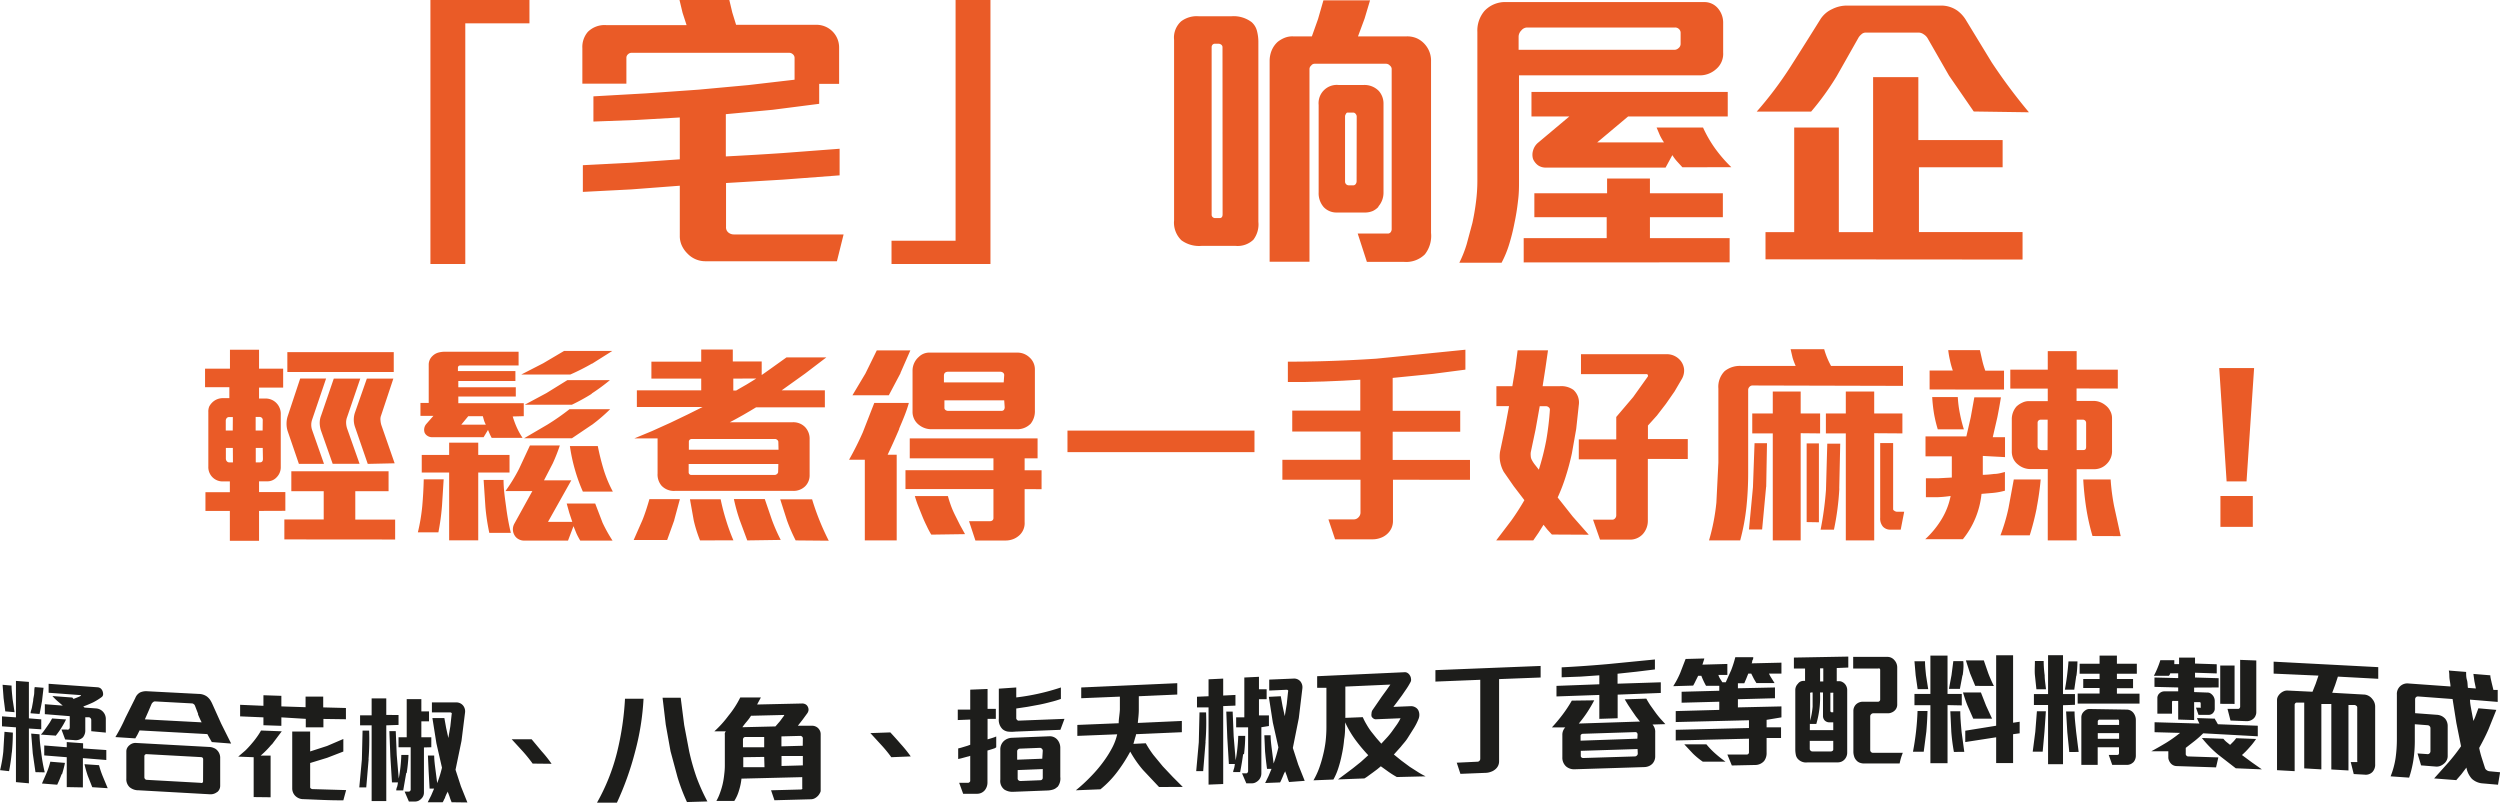 <svg xmlns="http://www.w3.org/2000/svg" viewBox="0 0 250.92 80.58" xmlns:v="https://vecta.io/nano"><g fill="#1d1d1b"><path d="M1.18 75.54q-.1 1-.27 1.86l-.9-.1a14.53 14.53 0 0 0 .32-1.85l.12-2 .84.08a21.42 21.42 0 0 1-.1 2zm1.72-2.42v5.5l-1.3-.12V73l-1.4-.1v-1l1.4.1v-3.66l1.3.1v3.66l1.24.1v1zM.53 71.4l-.17-1.33-.1-1.34.9.08c0 .44.06.9.1 1.34l.2 1.33zm3.68-1q-.12.7-.24 1.26l-.9-.07c0-.2.1-.38.14-.6l.12-.66c0-.23.08-.46.1-.7s0-.46.06-.67l.88.07-.16 1.4zm-.65 7.1l-.27-1.87-.16-2 .84.07c0 .65.1 1.3.18 1.94a16.41 16.41 0 0 0 .34 1.88zm2-3.67l-1.46-.1a2.86 2.86 0 0 0 .3-.36l.3-.42.3-.44.23-.4 1.4.1a8.8 8.8 0 0 1-1.04 1.64zm.63 3.86a11 11 0 0 1-.45 1.07l-1.53-.12.47-1.07a7.33 7.33 0 0 0 .37-1.12l1.47.12a10.33 10.33 0 0 1-.3 1.15zm2.13-1.6v2.94L6.7 79v-3l-2.26-.18v-1L6.7 75v-.52l1.64.12v.52l2.33.16v1zm.84-2.7v-1.1a.29.29 0 0 0-.22-.3h-.38v1.27a1.09 1.09 0 0 1-.24.75 1.06 1.06 0 0 1-.9.27l-.88-.06-.37-1h.53a.22.22 0 0 0 .17 0A.23.23 0 0 0 7 73v-1.12l-2.5-.2v-1l1.8.14-.54-.46c-.18-.16-.35-.33-.5-.5l2 .15.12.14.38-.15a2 2 0 0 0 .36-.17v-.06a0 0 0 0 0 0 0l-3.24-.24v-.9l4.9.35a.6.6 0 0 1 .33.12.68.68 0 0 1 .18.26.88.88 0 0 1 .06.33.36.36 0 0 1-.14.27 6.18 6.18 0 0 1-.85.53q-.42.2-1 .42a.69.69 0 0 0 .13.11l1.13.08a1.06 1.06 0 0 1 1 1.1v1.33zm.1 5.62l-.45-1.14a11.22 11.22 0 0 1-.33-1.17l1.46.1a8.82 8.82 0 0 0 .4 1.18l.47 1.13zm12-4.53l-.23-.4-.22-.4-6.8-.37-.2.4c-.07.14-.15.26-.23.4l-2-.13q.57-.94 1-1.92l1-2a1.07 1.07 0 0 1 .48-.56 1.5 1.5 0 0 1 .74-.12l5.2.27a1.42 1.42 0 0 1 .77.26 1.57 1.57 0 0 1 .31.32 3 3 0 0 1 .22.4l.9 2 1 2zm.55 5a1.05 1.05 0 0 1-.74.24l-7.14-.4A1.38 1.38 0 0 1 13 79a1.1 1.1 0 0 1-.32-.86v-2.7a.73.73 0 0 1 .08-.36.89.89 0 0 1 .23-.28.91.91 0 0 1 .69-.23l7.3.4a1.22 1.22 0 0 1 .49.11.88.88 0 0 1 .36.26 1.09 1.09 0 0 1 .27.78v2.74a.81.81 0 0 1-.31.65zm-1.42-3.27a.21.21 0 0 0-.06-.16.23.23 0 0 0-.16-.06l-5.48-.3a.21.21 0 0 0-.2.2v2.14a.26.26 0 0 0 .07.16.21.21 0 0 0 .16.08l5.4.3a.24.24 0 0 0 .18 0 .16.16 0 0 0 .08-.15zm-.5-4.54l-.33-.86a.31.31 0 0 0-.12-.14.29.29 0 0 0-.17-.07l-3.7-.2a.28.28 0 0 0-.21.08.52.52 0 0 0-.15.18l-.33.77-.34.77 5.7.3c-.13-.24-.24-.5-.37-.8zm7.37 3.05a9 9 0 0 1-1.1 1.12h1v4.18l-1.7-.02v-4l-1.55-.06.7-.6a8.3 8.3 0 0 0 .64-.69 8.4 8.4 0 0 0 .55-.7 6.33 6.33 0 0 0 .4-.63l2.08.08-1 1.33zm5.2-2.56V73h-1.77v-.85L28.24 72v.85l-1.8-.06V72l-2.34-.1v-1.16l2.34.1v-1.06l1.8.06v1.06l2.43.08v-1.06h1.77V71l2.28.06v1.13zm2 8.17c-1.6 0-2.4-.06-4-.12a1.15 1.15 0 0 1-.78-.29 1.06 1.06 0 0 1-.35-.8v-5.7h1.8v2l1.7-.55 1.63-.7v1.26l-1.63.63-1.7.52V79a.14.14 0 0 0 .08.14.24.24 0 0 0 .15.06l3.38.1zM37 76.2l-.24 2.83h-.7l.26-2.8.07-2.9h.66q.05 1.46-.06 2.85zm1.77-3.4v7.6H37.3v-7.6h-1.16v-1h1.16v-1.7h1.47v1.66H40v1zm2 4.8l-.3 1.73h-.7q0-.18.1-.4a3.06 3.06 0 0 0 .07-.4h-.6l-.16-2.6-.1-2.55h.64l.1 2.4.2 2.37a15.61 15.61 0 0 0 .26-2.38H41a15 15 0 0 1-.18 1.8zm1.78-2.58v4.52a.83.83 0 0 1-.24.6 1.09 1.09 0 0 1-.3.23.91.91 0 0 1-.37.08h-.6l-.43-1h.43a.17.17 0 0 0 .12-.06.2.2 0 0 0 .06-.14V75H40v-1h.82v-3.83h1.47v1.23h.77v1h-.77V74h1v1zm2.78 5.5q-.12-.27-.2-.54l-.2-.54c0 .07-.07.16-.12.26l-.13.3c0 .1-.1.2-.13.3a1.35 1.35 0 0 1-.12.22h-1.5l.34-.67.3-.7h-.45l-.1-1.75-.07-1.57h.63c0 .44.06.9.12 1.37l.18 1.4a11.26 11.26 0 0 0 .48-1.55l-.56-2.45-.4-2.53h1.2l.18 1 .22 1 .2-1.17.13-1.2a.14.14 0 0 0 0-.13.21.21 0 0 0-.14-.07h-1.84v-1h2.4a.88.88 0 0 1 .71.29.93.93 0 0 1 .22.69l-.36 2.88-.6 2.9.54 1.66.65 1.62zm8.13-3.88a14.77 14.77 0 0 0-1-1.24l-1.1-1.2h2l1 1.2a12.28 12.28 0 0 1 1 1.26zm10.27-1.14a29.81 29.81 0 0 1-1.81 5.06h-2a20.22 20.22 0 0 0 2-5 28.93 28.93 0 0 0 .81-5.43h1.86a25.58 25.58 0 0 1-.86 5.37zm5.22 5A19.25 19.25 0 0 1 68 78l-.7-2.6-.48-2.67-.32-2.7h1.82l.35 2.74.5 2.63a22.46 22.46 0 0 0 .73 2.59 19.4 19.4 0 0 0 1.1 2.45zm13.35-.92a1.32 1.32 0 0 1-.16.25 1.3 1.3 0 0 1-.34.28.87.87 0 0 1-.37.11l-3.7.1-.34-1 3-.08a.18.18 0 0 0 .13-.06.12.12 0 0 0 0-.1V78l-6.1.15a5.83 5.83 0 0 1-.24 1.16 4 4 0 0 1-.48 1.08h-1.8a4.74 4.74 0 0 0 .37-.82 7.3 7.3 0 0 0 .27-.91 7.65 7.65 0 0 0 .15-.94 6.82 6.82 0 0 0 .06-.87v-3.1a.67.67 0 0 1 0-.17.77.77 0 0 1 .1-.18H71.7a10.78 10.78 0 0 0 1.41-1.56A9.55 9.55 0 0 0 74.3 70h2.07l-.2.37-.18.34 4.46-.1a.72.72 0 0 1 .4.08.54.54 0 0 1 .22.23.64.64 0 0 1 .08.36.73.73 0 0 1-.16.36l-.44.6-.47.6h1.4a.89.89 0 0 1 .64.25 1 1 0 0 1 .18.26.88.88 0 0 1 .07.32v5.72a.54.54 0 0 1-.07.19zm-3.6-7.76a.06.06 0 0 0 0-.06.07.07 0 0 0-.06 0l-3.26.08a5.19 5.19 0 0 1-.42.57 7 7 0 0 0-.45.58l3.32-.08.45-.52.42-.57zm-2 2.15h-1.9a.26.26 0 0 0-.16.07.29.29 0 0 0-.07.18V75h2.13zm0 2l-2.1.03v1h2.13zm3.88-1.87a.21.21 0 0 0-.08-.17.25.25 0 0 0-.17-.07l-1.9.05v1l2.14-.06zm0 1.78h-2.14v1l2.14-.06zm8.88.12a13.21 13.21 0 0 0-1-1.22l-1.1-1.2 2-.07q.54.58 1.05 1.17a13.18 13.18 0 0 1 1 1.24z"/><path d="M99.78 75.12l-.24.08-.23.07-.2.06v3.2a1.24 1.24 0 0 1-.25.76 1 1 0 0 1-.81.38h-1.38l-.4-1.1h.88a.2.2 0 0 0 .16-.07.16.16 0 0 0 .07-.14v-2.5a1.25 1.25 0 0 1-.27.08l-.66.18-.28.06v-1.06l.28-.07.66-.2.27-.1v-2.53l-1.25.05v-1.05h1.25v-2l1.74-.07v2h.83v1h-.83v2.06l.2-.06.23-.07.24-.08.2-.08V75a.76.76 0 0 1-.2.12zm6.65-1.87l-4.53.18a3.36 3.36 0 0 1-.73 0 1.07 1.07 0 0 1-.53-.23 1.29 1.29 0 0 1-.39-1.08v-3L102 69v1a22.47 22.47 0 0 0 4.48-1v1.15a9.24 9.24 0 0 1-1 .3q-.55.15-1.14.27l-1.2.22-1.14.17v1a.25.25 0 0 0 .09.15.18.18 0 0 0 .15.07l4.6-.18zm-.3 5.72a1 1 0 0 1-.42.27 2.09 2.09 0 0 1-.6.1l-3.37.13a1.53 1.53 0 0 1-.93-.22 1.08 1.08 0 0 1-.41-1v-3a1.14 1.14 0 0 1 .36-.88 1.28 1.28 0 0 1 .82-.32l3.7-.15a1 1 0 0 1 .86.36 1.27 1.27 0 0 1 .28.84v2.88a1.34 1.34 0 0 1-.29 1.02zm-1.47-3.62a.26.26 0 0 0-.08-.19.27.27 0 0 0-.22-.1l-2 .08a.25.25 0 0 0-.18.08.23.23 0 0 0-.09.18v.85l2.52-.1zm0 1.84l-2.52.1v.86a.21.21 0 0 0 .09.17.3.3 0 0 0 .19.07l2-.08a.22.22 0 0 0 .17-.07.23.23 0 0 0 .07-.16zm11.67 1.8l-1.6-1.7a11 11 0 0 1-1.29-1.85 15.74 15.74 0 0 1-1.28 2 9.92 9.92 0 0 1-1.71 1.78l-2.47.1a16.13 16.13 0 0 0 1.53-1.41 13.39 13.39 0 0 0 1.41-1.7 10.54 10.54 0 0 0 .76-1.26 5.56 5.56 0 0 0 .45-1.25l-4 .16v-1.1l4.15-.17c0-.44.1-.9.12-1.37v-1.3l-3.88.16V69l9.64-.43v1.14l-3.86.17v1.36c0 .44-.06.88-.1 1.32l4.42-.2v1.13l-4.6.2c0 .13-.07.28-.12.47l-.14.5 1.24-.06a10.34 10.34 0 0 0 .77 1.18l.94 1.14 1 1.06 1 1zm4.67-4.52l-.24 2.93h-.7l.26-2.9.07-3h.66c.04 1.03.02 2-.06 2.96zm1.77-3.6v7.82l-1.47.06V71h-1.16v-1.07l1.16-.05v-1.7l1.47-.07v1.7l1.23-.06v1.07zm2 4.82q-.12.9-.3 1.8h-.7c0-.13.06-.26.1-.4a3.2 3.2 0 0 0 .07-.41h-.6l-.16-2.64-.1-2.62h.64l.1 2.47.2 2.42a16.54 16.54 0 0 0 .26-2.45h.7a15.89 15.89 0 0 1-.12 1.84zm1.83-2.7v4.64a1 1 0 0 1-.24.64 1.13 1.13 0 0 1-.3.24.8.8 0 0 1-.37.11h-.6l-.43-1h.43a.15.15 0 0 0 .12-.07.24.24 0 0 0 .06-.15V73h-1.2v-1h.82v-4l1.47-.07v1.25h.77v1h-.77v1.62h1v1.07zm2.78 5.5c-.08-.18-.15-.37-.2-.55l-.2-.54c0 .07-.07.16-.12.27l-.13.32-.13.3a2.65 2.65 0 0 1-.12.24l-1.5.06.34-.7.3-.72h-.45q-.12-.87-.2-1.77l-.07-1.6h.63c0 .45.06.92.12 1.4l.18 1.43a12.77 12.77 0 0 0 .48-1.62l-.56-2.5-.4-2.57 1.2-.06.18 1 .22 1 .2-1.22.13-1.24a.14.14 0 0 0 0-.13.2.2 0 0 0-.14-.06l-1.75.08v-1.1l2.4-.1a.84.84 0 0 1 .71.26.94.94 0 0 1 .22.7l-.36 3-.6 3 .54 1.67.65 1.63zm10.82-.5a9.44 9.44 0 0 1-.83-.52l-.78-.56-.36.3-.43.32-.44.32a3.41 3.41 0 0 1-.42.28l-2.65.1.7-.52.8-.6.8-.64.74-.67a16.71 16.71 0 0 1-1.32-1.58 10 10 0 0 1-1-1.72c0 .58 0 1.14-.1 1.7a12 12 0 0 1-.24 1.57 11.33 11.33 0 0 1-.36 1.37 6 6 0 0 1-.48 1.1l-2 .08a7.69 7.69 0 0 0 .56-1.19 12 12 0 0 0 .4-1.33 11.12 11.12 0 0 0 .26-1.4 13 13 0 0 0 .08-1.37v-4h-.93v-1.16l8.75-.4a.51.51 0 0 1 .33.08.69.69 0 0 1 .22.23.7.7 0 0 1 .12.36.47.47 0 0 1-.06.34 6.67 6.67 0 0 1-.37.62l-.48.7-.48.65-.38.5 1.7-.07a.86.86 0 0 1 .52.12.71.71 0 0 1 .31.35 1.08 1.08 0 0 1 0 .8 5.8 5.8 0 0 1-.45.9l-.63 1c-.22.36-.47.6-.7.9l-.7.78.74.6.85.63.86.55a7.38 7.38 0 0 0 .74.41zm-2.07-5.8a.41.41 0 0 1-.29-.08.52.52 0 0 1-.18-.21.78.78 0 0 1 0-.31.62.62 0 0 1 .11-.34l.92-1.34.48-.66.38-.54-4.52.2v3.14l1.75-.07a6.18 6.18 0 0 0 .37.72 6.84 6.84 0 0 0 .47.72l.52.65.5.57.5-.54a7.39 7.39 0 0 0 .55-.66l.5-.7a4.68 4.68 0 0 0 .38-.65zm12.33-4.03v8.25a1 1 0 0 1-.33.76 1.29 1.29 0 0 1-.48.29 1.56 1.56 0 0 1-.57.11l-2.5.1-.37-1.12 2.1-.1a.26.26 0 0 0 .18-.09.29.29 0 0 0 .08-.21v-7.92l-4.5.18v-1.15l10.56-.42V68zm15.4 4.56a1.09 1.09 0 0 1 .27.8v2.37a1.08 1.08 0 0 1-.28.76 1.09 1.09 0 0 1-.35.24 1.23 1.23 0 0 1-.44.1l-7 .22a1.23 1.23 0 0 1-.88-.29 1.18 1.18 0 0 1-.37-.92v-2.23a1.06 1.06 0 0 1 .29-.76h-1.34a16.85 16.85 0 0 0 1.07-1.28 13.2 13.2 0 0 0 .93-1.41l2.25-.03a14.34 14.34 0 0 1-.73 1.24 11.88 11.88 0 0 1-.82 1.09l6.14-.2-.4-.5-.4-.58-.4-.6-.33-.55 2.17-.07c.1.2.23.4.38.64l.5.7a9.2 9.2 0 0 0 .53.67l.5.55zm-3.5-3v2.37l-1.84.06v-2.4l-4.3.15v-1.06l4.3-.16v-.9l-1.88.13-1.9.07v-1q2.34-.12 4.68-.33l4.68-.46v1l-1.88.23-1.87.2v1l4.34-.14v1.07zm2 4a.25.25 0 0 0-.06-.17.19.19 0 0 0-.16-.07l-5.3.17a.3.3 0 0 0-.13.06.15.15 0 0 0-.07.13v.5l5.7-.2zm0 1.46l-5.7.18v.5a.2.2 0 0 0 .07.16.25.25 0 0 0 .17.06l5.2-.16a.28.28 0 0 0 .19-.09.25.25 0 0 0 .09-.2zm12.95-2.93V73h1.45v1.07h-1.45v1.48a1.3 1.3 0 0 1-.25.83 1.19 1.19 0 0 1-.92.4l-2.32.05-.45-1.1h2a.28.28 0 0 0 .11-.07.17.17 0 0 0 .06-.12v-1.4l-7.35.18v-1.07l7.35-.18v-.78l-7.35.18v-1.1l4.37-.12v-.82l-3.78.1v-1.1l3.78-.1v-.5h-1.33a7.59 7.59 0 0 1-.47-1h-.32l-.25.5a5.15 5.15 0 0 1-.25.48l-2 .06a8.9 8.9 0 0 0 .7-1.33l.54-1.4 1.87-.05c0 .1-.05.2-.08.3l-.1.32 2.5-.07v1.1h-.9a1.43 1.43 0 0 0 .17.38l.23.36h.34l.55-1.23a10.77 10.77 0 0 0 .41-1.29h1.8c0 .1 0 .2-.07.3s0 .2-.1.32l3-.07v1.1h-1.25a3.1 3.1 0 0 0 .26.47l.3.48h-1.82a7.28 7.28 0 0 1-.28-.47l-.24-.48h-.3l-.2.5-.2.47h-.64v.5l3.72-.08v1.08l-3.72.1V71l4.37-.1V72zm-6.4 4.2a7.42 7.42 0 0 1-1-.82l-.86-.92h2.22a7.86 7.86 0 0 0 .82.86 12.11 12.11 0 0 0 1.1.88zm13.44-9.4v1.32h.2a.64.64 0 0 1 .36.08.9.9 0 0 1 .27.21.92.92 0 0 1 .22.64v6.22a1 1 0 0 1-.3.74.92.92 0 0 1-.31.2 1.1 1.1 0 0 1-.37.06h-3a1.11 1.11 0 0 1-1-.38.87.87 0 0 1-.18-.4 2.7 2.7 0 0 1-.05-.52v-6a.92.92 0 0 1 .07-.31.87.87 0 0 1 .19-.28.68.68 0 0 1 .52-.29h.2v-1.24h-1.12v-1.1l5.46-.1v1.1zM184 72.5h-.36a.67.67 0 0 1-.49-.18.66.66 0 0 1-.18-.48V69.5h-.3a9.29 9.29 0 0 1-.06 1.66 9.41 9.41 0 0 1-.31 1.5h-.65v.62H184zm-2.22-3a.12.12 0 0 0-.1.06.16.16 0 0 0 0 .1v2.68a8 8 0 0 0 .25-1.41V69.5zm2.22 4.86h-2.36v.82a.24.24 0 0 0 .08.16.25.25 0 0 0 .18.08h1.88a.29.29 0 0 0 .15-.06.16.16 0 0 0 .07-.14zm-1-7.28h-.32v1.32h.32zm1 2.55a.11.11 0 0 0 0-.1.17.17 0 0 0-.11 0h-.18v1.8c0 .1.05.16.15.16h.14zm6.68 7h-3.57a1.21 1.21 0 0 1-.48-.09.83.83 0 0 1-.33-.25.92.92 0 0 1-.21-.39 1.51 1.51 0 0 1-.07-.48v-4.07a.9.9 0 0 1 .31-.69 1 1 0 0 1 .63-.23h1.56a.21.21 0 0 0 .13-.07.2.2 0 0 0 .06-.14v-3a.17.17 0 0 0-.06-.12.21.21 0 0 0-.15 0H186v-1.17h3.42a.9.9 0 0 1 .7.31 1.08 1.08 0 0 1 .3.79v3.7a.8.8 0 0 1-.27.6.89.89 0 0 1-.31.19.83.83 0 0 1-.34.07h-1.48a.29.29 0 0 0-.21.09.28.28 0 0 0-.1.21v3.4a.28.28 0 0 0 .27.27h3c-.17.44-.22.62-.32 1.07z"/><path d="M193.34 73.45l-.26 2H192a26.25 26.25 0 0 0 .46-4.09h1q-.03 1.07-.12 2.1zm2.13-2.68v5.83h-1.72v-5.82h-1.6v-1.13h1.6V65.8h1.72v3.85h1.43v1.15zm-3-1.6l-.2-1.4-.12-1.4h1.06c0 .44.05.9.1 1.4l.22 1.4zm4.5-1.4l-.26 1.37h-1.1l.26-1.38.18-1.4h1c.05.48.01.95-.06 1.42zm-.86 7.7a19.57 19.57 0 0 1-.26-2l-.1-2.08h1c0 .7.07 1.38.13 2.07l.27 2zm1.94-3.34l-.57-1.3c-.18-.43-.32-.88-.46-1.33h1.8l.52 1.33.6 1.3zm4 1.56v2.9h-1.7V74l-3.1.48v-1.14l3.1-.5v-7.07h1.7v6.77l.66-.1v1.16zm-3.8-4.85l-.52-1.26-.42-1.3h1.8l.45 1.3c.16.42.35.85.56 1.27zm6.95 4.6l-.18 2h-1l.26-2 .16-2.05h.9l-.14 2.05zm1.86-2.66v5.92h-1.5v-5.94h-1.42v-1.1h1.42v-3.9h1.5v3.9h1.2v1.08zm-2.67-1.6l-.15-1.42c-.04-.42 0-.94 0-1.42h.88q0 .7.1 1.44c0 .5.1 1 .13 1.4zm4-1.36l-.2 1.4h-.94a27.55 27.55 0 0 0 .36-2.84h.9q-.01.74-.1 1.44zm-.7 7.66l-.2-2-.12-2.07h.85c0 .7.1 1.4.16 2.06l.25 2zm.84-4.87v-1h2.2v-.56h-1.64v-.9h1.64v-.53h-2v-1h2v-.82h1.74v.82h2v1h-2v.53h1.62v.92h-1.62v.55h2.27v1h-6.2zm5.58 5.9a.92.92 0 0 1-.7.26H212l-.35-1h.85c.12 0 .18-.06.18-.2V75h-2.14v1.77h-1.64V72a.79.79 0 0 1 .25-.58 1 1 0 0 1 .28-.2.7.7 0 0 1 .32-.06l3.7.06a.87.87 0 0 1 .66.31 1.16 1.16 0 0 1 .26.75v3.54a1 1 0 0 1-.24.68zm-1.42-4.13a.2.2 0 0 0-.06-.15.24.24 0 0 0-.14 0h-1.72a.19.19 0 0 0-.22.21v.32h2.14zm0 1.2h-2.14v.57h2.14zm8.43.03q-.4.4-.84.75l-.9.7v.65a.21.21 0 0 0 .07.13.23.23 0 0 0 .13.08l3.07.1-.23 1-3.94-.13a.8.8 0 0 1-.61-.28 1 1 0 0 1-.17-.28.72.72 0 0 1-.07-.33v-.6h-1.7q.74-.4 1.47-.84a13.09 13.09 0 0 0 1.41-1l-2.56-.07v-1l4.5.13-.12-.25a3.11 3.11 0 0 1-.12-.3l1.8.06c0 .1.1.2.14.28a2.54 2.54 0 0 0 .16.28l4 .15v1.06l-5.48-.3zm-.9-4.6v.45l1.35.05a.54.54 0 0 1 .27.07 1 1 0 0 1 .22.18.89.89 0 0 1 .23.59v.8a.5.5 0 0 1-.06.24.8.8 0 0 1-.13.19.6.6 0 0 1-.44.17h-1l-.25-.72h.37a.14.14 0 0 0 .1 0 .15.15 0 0 0 0-.11v-.3q0-.15-.12-.15h-.54v1.8l-1.6-.05v-1.87h-.45a.19.19 0 0 0-.11 0 .12.12 0 0 0-.06.1v1.18h-1.47v-1.55a.62.62 0 0 1 .21-.49.72.72 0 0 1 .53-.2h1.35V69l-2.38-.06V68l2.38.06v-.48h-.8a.46.46 0 0 1-.14.25h-1.5a9.5 9.5 0 0 0 .65-1.57h1.4a1.77 1.77 0 0 1 0 .2v.2h.48V66h1.6v.6l2.18.07v.92l-2.18-.07V68l2.37.07V69zm4.18 8.1l-1.78-1.38a11.26 11.26 0 0 1-1.62-1.66l2.16.08a2 2 0 0 0 .32.33l.35.28.32-.32a2.82 2.82 0 0 0 .29-.35l2 .08a7.57 7.57 0 0 1-.67.85 7.71 7.71 0 0 1-.75.76l1 .74 1 .7zm-1.56-6.47V66.8h1.44v3.85zm3.53 1.23a.82.82 0 0 1-.23.29 1 1 0 0 1-.7.22l-1.57-.06-.3-1.17h1.06a.17.17 0 0 0 .15-.07.24.24 0 0 0 .06-.15v-4.7l1.62.06v5.17a.82.82 0 0 1-.09.4zm8.28-3.96l-.27.82-.3.8 3.2.18a1.07 1.07 0 0 1 .47.14 1.17 1.17 0 0 1 .37.33 1.15 1.15 0 0 1 .27.74v5.77a1.07 1.07 0 0 1-.27.79.94.94 0 0 1-.8.27l-1.08-.06-.3-1.2h.65a.14.14 0 0 0 0-.11V71a.19.19 0 0 0-.09-.16.33.33 0 0 0-.17-.08h-.62v6.57l-1.72-.1v-6.57h-1v6.56l-1.72-.1v-6.6h-.73a.17.17 0 0 0-.16.06.21.21 0 0 0-.07.15v6.67l-1.77-.1v-7a.79.79 0 0 1 .08-.38 1.24 1.24 0 0 1 .59-.54.89.89 0 0 1 .43-.07l2.46.12.32-.8.28-.82-4.5-.2v-1.2l10.5.55v1.17zm16.07 10.85l-1.5-.13a1.79 1.79 0 0 1-1.12-.46 2.22 2.22 0 0 1-.55-1.13q-.26.34-.5.66l-.52.6-2.22-.17 1.43-1.6a18.46 18.46 0 0 0 1.27-1.63l-.47-2.34-.38-2.4-3.47-.26a.28.28 0 0 0-.29.28v1.4l2.15.16a1.31 1.31 0 0 1 .5.12 1.2 1.2 0 0 1 .38.29 1.16 1.16 0 0 1 .24.73v3a.94.94 0 0 1-.11.45 1.05 1.05 0 0 1-.29.34 1.31 1.31 0 0 1-.36.21 1 1 0 0 1-.41.06l-1.5-.12-.36-1.2 1 .07a.24.24 0 0 0 .21-.08.29.29 0 0 0 .09-.22V73.1a.3.3 0 0 0-.27-.31l-1.3-.1v1.58a13.21 13.21 0 0 1-.13 1.93 11 11 0 0 1-.44 1.85l-1.86-.13a8.2 8.2 0 0 0 .5-1.84 13.7 13.7 0 0 0 .13-1.93v-4.43a1.05 1.05 0 0 1 1.18-1.12l4.2.3c0-.26-.07-.54-.1-.8s0-.54-.07-.8l1.74.14c0 .27 0 .54.08.8s.06.55.1.8l.8.06-.15-.73-.1-.73 1.7.14c0 .23.08.48.13.73l.18.74h.43v1.2l-2.78-.23c0 .36.08.72.14 1.07l.2 1.07a4.78 4.78 0 0 0 .26-.62l.24-.65 1.8.16-.78 1.94c-.27.63-.6 1.26-.94 1.88a9.73 9.73 0 0 0 .26 1l.32 1a.41.41 0 0 0 .19.24.53.53 0 0 0 .27.1l1.06.1z"/></g><g fill="#ea5b27"><path d="M26 51.28v3h-2.93v-3h-2.45V49.4h2.45v-1.08h-.7a1.43 1.43 0 0 1-1.46-1.49v-5.47a1.34 1.34 0 0 1 .09-.56 1.7 1.7 0 0 1 .35-.45 1.52 1.52 0 0 1 1-.39h.67v-1.1h-2.44V37h2.5v-1.9H26V37h2.42v1.9H26V40h.6a1.51 1.51 0 0 1 1.12.43 1.55 1.55 0 0 1 .46 1.17v5.3a1.42 1.42 0 0 1-.41 1 1.25 1.25 0 0 1-.95.41H26v1.08h2.64v1.88zm-2.63-9.42H23a.31.31 0 0 0-.26.12.43.43 0 0 0-.08.23v1h.7zm0 3.1h-.7v1.08a.4.4 0 0 0 .09.25.32.32 0 0 0 .25.12h.37zm3-2.76a.31.31 0 0 0-.34-.35h-.37v1.36h.7zm0 2.76h-.7v1.45h.4c.22 0 .32-.12.32-.35zm2.17 9.18v-2h3.95V49.3h-3.25v-2H39v2h-3.34v2.85h4v2zm2.78-12a1.6 1.6 0 0 0 0 1l1.2 3.42H30l-1.13-3.3a2.33 2.33 0 0 1-.11-.73 2.45 2.45 0 0 1 .11-.74l1.26-3.8h2.6zm-2.48-4.8v-2h10.68v2zm6 4.52a1.52 1.52 0 0 0-.1.6 2 2 0 0 0 .12.61l1.23 3.48h-2.7l-1.14-3.24a2.52 2.52 0 0 1-.16-.8 2 2 0 0 1 .14-.8L33.5 38h2.66zm2.07 4.7l-1.27-3.68a2.24 2.24 0 0 1 0-1.51L36.82 38h2.66l-1.23 3.7a1 1 0 0 0-.06.49 2.21 2.21 0 0 0 .08.46l1.34 3.85zm7.45 4.24a23.09 23.09 0 0 1-.36 2.63h-2.06a18.6 18.6 0 0 0 .44-2.62q.12-1.34.15-2.7h2l-.17 2.7zm7.1-9a9.54 9.54 0 0 0 .43 1.15 7.23 7.23 0 0 0 .56 1h-3.1q-.1-.18-.2-.4l-.17-.4-.44.73H43.4a.83.83 0 0 1-.49-.13.74.74 0 0 1-.29-.32.89.89 0 0 1 .18-.89l.7-.8h-1.3v-1.3h.83v-3.8a1.18 1.18 0 0 1 .38-.91 1.35 1.35 0 0 1 .58-.34 2.63 2.63 0 0 1 .7-.09h7.36v1.38h-5.83c-.17 0-.26.08-.26.24v.32h5.77v1H46v.63h5.77v.93H46v.67h6.57v1.3zM48 47.43v6.8h-2.92v-6.8h-2.75v-1.77h2.75v-1.23H48v1.23h3.14v1.77zm.58-5.23l-.12-.43H47l-.7.85h2.46a2.85 2.85 0 0 1-.18-.42zm.53 11.28a21.23 21.23 0 0 1-.39-2.59l-.18-2.72h2c0 .93.14 1.84.26 2.72a24.61 24.61 0 0 0 .47 2.59zm9.13.78a6.94 6.94 0 0 1-.38-.71l-.3-.74-.55 1.45h-4.4a1.12 1.12 0 0 1-.59-.16 1 1 0 0 1-.39-.4 1.16 1.16 0 0 1 0-1.15l1.8-3.26h-2.7a17.17 17.17 0 0 0 1.36-2.22l1.1-2.36h3a18.16 18.16 0 0 1-.71 1.8l-.88 1.7h2.74L55 52.38h2.44l-.3-.9-.26-.94h2.86l.74 1.93a14.83 14.83 0 0 0 1 1.79zM59.4 36.5a21.81 21.81 0 0 1-2.16 1.09h-4.92l2.2-1.13 2.1-1.24h4.84l-2.03 1.28zm0 6.14l-2 1.35h-4.8l2.34-1.37a23.7 23.7 0 0 0 2.22-1.55h4.08a17.2 17.2 0 0 1-1.83 1.57zm0-3.12a20.18 20.18 0 0 1-2 1.1h-4.73l2.18-1.17 2.1-1.3h4.27a19.48 19.48 0 0 1-1.85 1.36zm-.9 9.82a16.85 16.85 0 0 1-.8-2.22 17.14 17.14 0 0 1-.5-2.35H60a24.13 24.13 0 0 0 .59 2.37 12.28 12.28 0 0 0 .92 2.2zm9.18 2.86l-.72 2H63.6l.88-2c.26-.64.5-1.4.7-2.1h3.06l-.57 2.1zM80.8 37.5l-2.35 1.68h4.34v1.7h-6.9l-.6.36-.72.42-.72.4-.6.32h6.3a1.66 1.66 0 0 1 1.25.48 1.7 1.7 0 0 1 .46 1.25v3.54a1.55 1.55 0 0 1-.44 1.15 1.67 1.67 0 0 1-1.23.47H67.73a1.69 1.69 0 0 1-1.33-.52 1.73 1.73 0 0 1-.4-1.23V44h-2.33l1.76-.73 1.86-.84 1.77-.85 1.46-.73h-6.6v-1.67h6.46V38h-5v-1.7h5v-1.22h3.17v1.2h2.9v1.36q.58-.4 1.23-.87l1.26-.9h4zm-2.68 6.84a.28.28 0 0 0-.1-.18.37.37 0 0 0-.2-.1h-8.4a.32.32 0 0 0-.2.08.25.25 0 0 0-.08.18v.82h9zm0 2.23h-9v.84a.26.26 0 0 0 .26.26h8.38a.36.36 0 0 0 .23-.1.27.27 0 0 0 .11-.2zm-7.86 7.67a13.54 13.54 0 0 1-.63-2l-.38-2.13h3.08a21.25 21.25 0 0 0 .55 2.12 19.65 19.65 0 0 0 .73 2zM73.6 38v1.2h.28l.48-.28.56-.32.54-.33.45-.28zM75 54.24l-.76-2.05a17.71 17.71 0 0 1-.58-2.1h3.1l.72 2.1a18.05 18.05 0 0 0 .88 2zm4.86 0a17.46 17.46 0 0 1-.87-2l-.68-2.12h3.2a25.34 25.34 0 0 0 1.67 4.15zm10.4-11.2q-.56 1.32-1.17 2.6H90v8.6h-3.2v-8.1h-1.58a30.66 30.66 0 0 0 1.38-2.75l1.15-2.95h3.47c-.23.85-.6 1.7-.98 2.6zm.13-5.6l-1.18 2.23h-3.65l1.3-2.18L88 35.17h3.37l-1 2.28zm12.45 11.65v3.32a1.64 1.64 0 0 1-.49 1.28 2 2 0 0 1-.63.41 2.14 2.14 0 0 1-.82.15h-3l-.64-1.94h2.13a.38.38 0 0 0 .25-.11.31.31 0 0 0 .07-.21v-2.9h-8.83v-1.9h8.83V46h-8.4v-2h12.83v2h-1.3v1.2h1.7v1.9zm.57-6.53a1.87 1.87 0 0 1-1.39.52h-8.46a2 2 0 0 1-1.32-.43 1.64 1.64 0 0 1-.65-1.36v-4.08a1.83 1.83 0 0 1 .63-1.39 1.5 1.5 0 0 1 1.1-.43h8.8a1.77 1.77 0 0 1 .69.14 1.85 1.85 0 0 1 .56.38 1.6 1.6 0 0 1 .5 1.17v4.12a2 2 0 0 1-.45 1.36zm-9.94 11.1a8.75 8.75 0 0 1-.46-.87 13.52 13.52 0 0 1-.45-1l-.4-1c-.13-.32-.24-.67-.34-1h3.32a11.6 11.6 0 0 0 .29.92c.12.34.27.68.43 1l.5 1 .5.9zm7.32-16a.3.3 0 0 0-.12-.26.46.46 0 0 0-.29-.09h-5.2c-.3 0-.44.14-.44.4v.67h6zm0 2.52h-6v.78a.26.26 0 0 0 .12.2.46.46 0 0 0 .23.08h5.36a.33.33 0 0 0 .26-.1.47.47 0 0 0 .08-.26zm6.35 5.2v-2.16h18.77v2.16zm32.67 2.77v4.1a1.78 1.78 0 0 1-.16.78 1.82 1.82 0 0 1-.44.58 1.94 1.94 0 0 1-.68.39 2.27 2.27 0 0 1-.77.13H134l-.67-2h2.57a.63.63 0 0 0 .45-.21.68.68 0 0 0 .2-.44v-3.33h-7.84v-2h7.84v-2.84h-6.85v-2.1h6.83v-3.1l-1.77.1-1.9.08-1.9.05h-1.7V36.3q4.32 0 8.87-.3l8.95-.9v2l-3.3.43-4 .4v3.3h6.78v2.1h-6.78v2.83h7.76v2zm15.95 5.5l-.44-.48-.4-.5-.5.8-.53.77h-3.72l1.52-2A24.18 24.18 0 0 0 153 50.2l-1.07-1.4-1-1.44a3.33 3.33 0 0 1-.36-1 2.93 2.93 0 0 1 0-1.1l.47-2.24.42-2.26h-1.27v-2h1.6l.3-1.8.23-1.8h3.05l-.26 1.8-.28 1.8h1.73a2.1 2.1 0 0 1 1.36.37 1.71 1.71 0 0 1 .54 1.53l-.26 2.4-.43 2.43c-.17.8-.38 1.58-.62 2.33a17.85 17.85 0 0 1-.81 2.11l1.5 1.9 1.62 1.84zm-.2-12.53a.29.29 0 0 0-.13-.25.4.4 0 0 0-.24-.1h-.65l-.42 2.35-.48 2.27a1.61 1.61 0 0 0 0 .39.81.81 0 0 0 .1.37 3.11 3.11 0 0 0 .34.52l.37.47a25.65 25.65 0 0 0 .74-2.93 28.85 28.85 0 0 0 .37-3.09zm9.83 4.94v6.16a2 2 0 0 1-.48 1.36 1.73 1.73 0 0 1-1.38.58h-2.94l-.7-2h1.92a.36.36 0 0 0 .29-.13.45.45 0 0 0 .12-.32V46.1h-3.76v-2h3.76v-2.25l1.7-2 1.47-2.06a.19.19 0 0 0 0-.15.13.13 0 0 0-.14-.09h-6.57v-2h8.62a1.77 1.77 0 0 1 1.42.71 1.65 1.65 0 0 1 .31.82 1.72 1.72 0 0 1-.2.91l-.76 1.3-.87 1.25-.9 1.17-.9 1v1.36h4v2zm33.62-.3v1.9a10.56 10.56 0 0 0 1.12-.09c.37 0 .74-.1 1.1-.2v1.88a7.06 7.06 0 0 1-1.18.22l-1.17.1a8.67 8.67 0 0 1-.61 2.43 8.45 8.45 0 0 1-1.26 2.12h-3.78a9.15 9.15 0 0 0 1.64-2 7.08 7.08 0 0 0 .91-2.34 12.4 12.4 0 0 1-1.24.12h-1.24V48h1.3l1.3-.07V45.8h-2.64v-2h4.1l.44-1.92.36-2h2.67q-.16 1-.36 2l-.46 2h1.23v2zm-5.34-6.67v-1.9H196a8 8 0 0 1-.29-1.05 8.78 8.78 0 0 1-.17-1h3.18l.24 1.06a8.36 8.36 0 0 0 .3 1h1.88v1.9zm.82 4a13.18 13.18 0 0 1-.38-1.59 16 16 0 0 1-.18-1.65h2.57a11.28 11.28 0 0 0 .21 1.65 14.22 14.22 0 0 0 .4 1.59zm9.93 7.9a26.2 26.2 0 0 1-.7 2.74h-2.94a18.36 18.36 0 0 0 .81-2.74l.53-2.87h2.7a28.34 28.34 0 0 1-.4 2.83zm4-12v1.25h1.7a1.84 1.84 0 0 1 .66.12 2 2 0 0 1 .55.32 1.62 1.62 0 0 1 .47.57 1.48 1.48 0 0 1 .18.72v3.22a1.78 1.78 0 0 1-.54 1.38 1.73 1.73 0 0 1-1.34.52h-1.67v7.15h-2.9v-7.16h-1.73a1.94 1.94 0 0 1-1.25-.45 1.6 1.6 0 0 1-.47-.57 1.74 1.74 0 0 1-.16-.77V42.1a1.94 1.94 0 0 1 .47-1.3 2.1 2.1 0 0 1 .57-.38 1.46 1.46 0 0 1 .69-.16h1.88V39h-3.76v-1.9h3.76v-1.86h2.9v1.86h4.13V39zm-2.9 3.13h-.7a.34.34 0 0 0-.21.08.29.29 0 0 0-.1.23v2.4a.34.34 0 0 0 .11.24.36.36 0 0 0 .26.11h.63zm3.86.33a.33.33 0 0 0-.09-.23.34.34 0 0 0-.23-.1h-.63v3.05h.67c.2 0 .28-.1.28-.33zm.64 11.35a21.82 21.82 0 0 1-.63-2.81 30.15 30.15 0 0 1-.3-2.87h2.75a21.14 21.14 0 0 0 .35 2.69l.66 3z"/><path d="M225.48 48.32h-2l-.74-11.38h3.5zm-2.62 4.56v-3.1h3.25v3.1zM46.7 2.34V26.5h-3.5V0h9.94v2.34zM84 26.22H70.82a2.47 2.47 0 0 1-1.82-.77 2.7 2.7 0 0 1-.57-.81 2.31 2.31 0 0 1-.2-1v-5l-4.87.37-4.86.25v-2.68l4.86-.25 4.87-.34v-4.2l-4.34.25-4.33.16V9.67l5.3-.3L70.1 9l5-.46L79.75 8V5.8a.47.47 0 0 0-.17-.35.53.53 0 0 0-.37-.15H63.37a.5.5 0 0 0-.34.15.46.46 0 0 0-.16.35v2.6h-4.42V4.83A2.32 2.32 0 0 1 59 3.2a2.38 2.38 0 0 1 1.84-.68h8.07q-.2-.62-.4-1.23L68.2 0h5l.3 1.26.38 1.23h8a2.27 2.27 0 0 1 2.34 2.29v3.64h-2v2l-4.67.6-4.7.44v4.24q2.94-.15 5.74-.34l5.68-.43v2.67l-5.7.43-5.7.34v4.42a.66.66 0 0 0 .24.55.86.86 0 0 0 .56.19h11zm5.48.28v-2.34h6.43V0h3.5v26.5zm36.32-2.44a2.28 2.28 0 0 1-1.77.62h-3.45a3 3 0 0 1-2-.56 2.46 2.46 0 0 1-.74-2V4a2.2 2.2 0 0 1 .71-1.86 2.61 2.61 0 0 1 1.75-.51h3.32a3 3 0 0 1 2 .59 1.74 1.74 0 0 1 .53.85 4.38 4.38 0 0 1 .15 1.2v18a2.53 2.53 0 0 1-.5 1.79zm-3.1-19.34a.31.31 0 0 0-.12-.23.45.45 0 0 0-.27-.1h-.4a.3.3 0 0 0-.21.1.35.35 0 0 0-.09.23v16.82a.32.32 0 0 0 .11.26.37.37 0 0 0 .25.09h.44c.2 0 .3-.13.3-.38zM143 25.54a2.67 2.67 0 0 1-2.13.74h-3.68l-.92-2.84h3.05a.33.33 0 0 0 .26-.14.5.5 0 0 0 .1-.28V6.9a.46.46 0 0 0-.18-.32.52.52 0 0 0-.36-.18h-7.23a.43.43 0 0 0-.31.18.48.48 0 0 0-.17.32v19.37h-4V6.1a2.78 2.78 0 0 1 .19-1 2.41 2.41 0 0 1 .61-.89 2.77 2.77 0 0 1 .67-.4 2.08 2.08 0 0 1 .87-.16h1.9l.62-1.74.54-1.88h4.68l-.55 1.84-.66 1.78h4.9a2.39 2.39 0 0 1 1.06.22 2.43 2.43 0 0 1 .78.61 2.45 2.45 0 0 1 .59 1.69v17.2a3 3 0 0 1-.62 2.16zm-4.63-4.8a1.9 1.9 0 0 1-.57.43 2 2 0 0 1-.82.16h-2.82a1.75 1.75 0 0 1-1.3-.54 2.1 2.1 0 0 1-.51-1.48v-8.78a1.83 1.83 0 0 1 2-2h2.52a2 2 0 0 1 1.52.6 1.91 1.91 0 0 1 .47 1.3v8.93a2.1 2.1 0 0 1-.53 1.38zm-2.2-9.08a.42.42 0 0 0-.1-.22.31.31 0 0 0-.23-.14h-.6s-.1 0-.15.14a.4.4 0 0 0-.09.22v6.55a.37.37 0 0 0 .12.29.36.36 0 0 0 .24.1h.5a.29.29 0 0 0 .2-.12.45.45 0 0 0 .1-.27zm36.07-4.72a2.44 2.44 0 0 1-1.78.62h-18v10.6c0 .6 0 1.26-.1 2a22 22 0 0 1-.36 2.24 20 20 0 0 1-.54 2.16 10.28 10.28 0 0 1-.75 1.81h-4.24a11.57 11.57 0 0 0 .74-1.87l.57-2.12a23.07 23.07 0 0 0 .37-2.18 16.49 16.49 0 0 0 .13-2v-15a3.05 3.05 0 0 1 .71-2.1 2.84 2.84 0 0 1 2.23-.89H171a1.77 1.77 0 0 1 1.42.62 2.2 2.2 0 0 1 .53 1.45v3a2 2 0 0 1-.71 1.66zm-3.56-3.65a.5.5 0 0 0-.16-.37.54.54 0 0 0-.4-.16h-14.86a.77.77 0 0 0-.57.3.89.89 0 0 0-.27.62V5h15.67a.61.61 0 0 0 .38-.17.54.54 0 0 0 .21-.42zm-15.75 23.05V23.9h8.33v-2.1H154v-2.4h7.3v-1.48h4.3v1.48h7.32v2.4h-7.32v2.1h8v2.43zm15.93-9.55l-.53-.58a4.63 4.63 0 0 1-.48-.64l-.68 1.25h-12a1.32 1.32 0 0 1-.83-.25 1.55 1.55 0 0 1-.47-.61 1.45 1.45 0 0 1 0-.85 1.57 1.57 0 0 1 .46-.75l3.18-2.67h-3.8V9.23h19.7v2.46h-10l-3.1 2.6h6.7a5.25 5.25 0 0 1-.42-.73l-.32-.76h4.66a12.56 12.56 0 0 0 1.21 2.1 14.35 14.35 0 0 0 1.63 1.88zm29.24-5.6l-2.48-3.6-2.15-3.75a1.18 1.18 0 0 0-.4-.4.91.91 0 0 0-.49-.17h-5.34a.64.64 0 0 0-.44.2 1.22 1.22 0 0 0-.3.37l-2.15 3.8a26.91 26.91 0 0 1-2.57 3.56h-5.46a37.34 37.34 0 0 0 3.4-4.52q1.53-2.4 3-4.76a2.74 2.74 0 0 1 1.16-1 3.29 3.29 0 0 1 1.51-.36h9.44a2.83 2.83 0 0 1 1.63.51 3.29 3.29 0 0 1 .89 1l2.56 4.2a56.18 56.18 0 0 0 3.73 5zm-20.9 14.84V23.3h2.88V12.8h4.48v10.5H188V7.74h4.54v6.32H201v2.73h-8.4v6.5H203v2.76zm-1.3 12.66a.39.39 0 0 0-.31.14.45.45 0 0 0-.13.29v8.27a32.73 32.73 0 0 1-.17 3.46 21.67 21.67 0 0 1-.63 3.39h-3.13a20.61 20.61 0 0 0 .74-3.8l.2-4V39a2.23 2.23 0 0 1 .63-1.75 2.43 2.43 0 0 1 1.68-.52h5.45a6.63 6.63 0 0 1-.31-.82l-.2-.86h3.37a7.8 7.8 0 0 0 .69 1.68H191v2zm1.36 10.17l-.4 4.28h-1.32l.4-4.24.16-4.42h1.25l-.08 4.38zm3.47-5.38v10.76h-2.8V43.5h-2.06v-2h2.06v-2.2h2.8v2.2h1.95v2zm.6 8.92v-7.9h1.23v7.92zm3.28-3.37a26.67 26.67 0 0 1-.54 4.13h-1.34a32.41 32.41 0 0 0 .54-4l.13-4.63h1.3l-.1 4.5zm3.5-5.55v10.76h-2.85V43.5h-2v-2h2v-2.2h2.85v2.2h2.83v2zm2.66 9.68h-1a1 1 0 0 1-.78-.3 1.25 1.25 0 0 1-.28-.89v-7.5h1.3v6.6c0 .07 0 .13.13.2a.45.45 0 0 0 .24.09h.74z"/></g></svg>